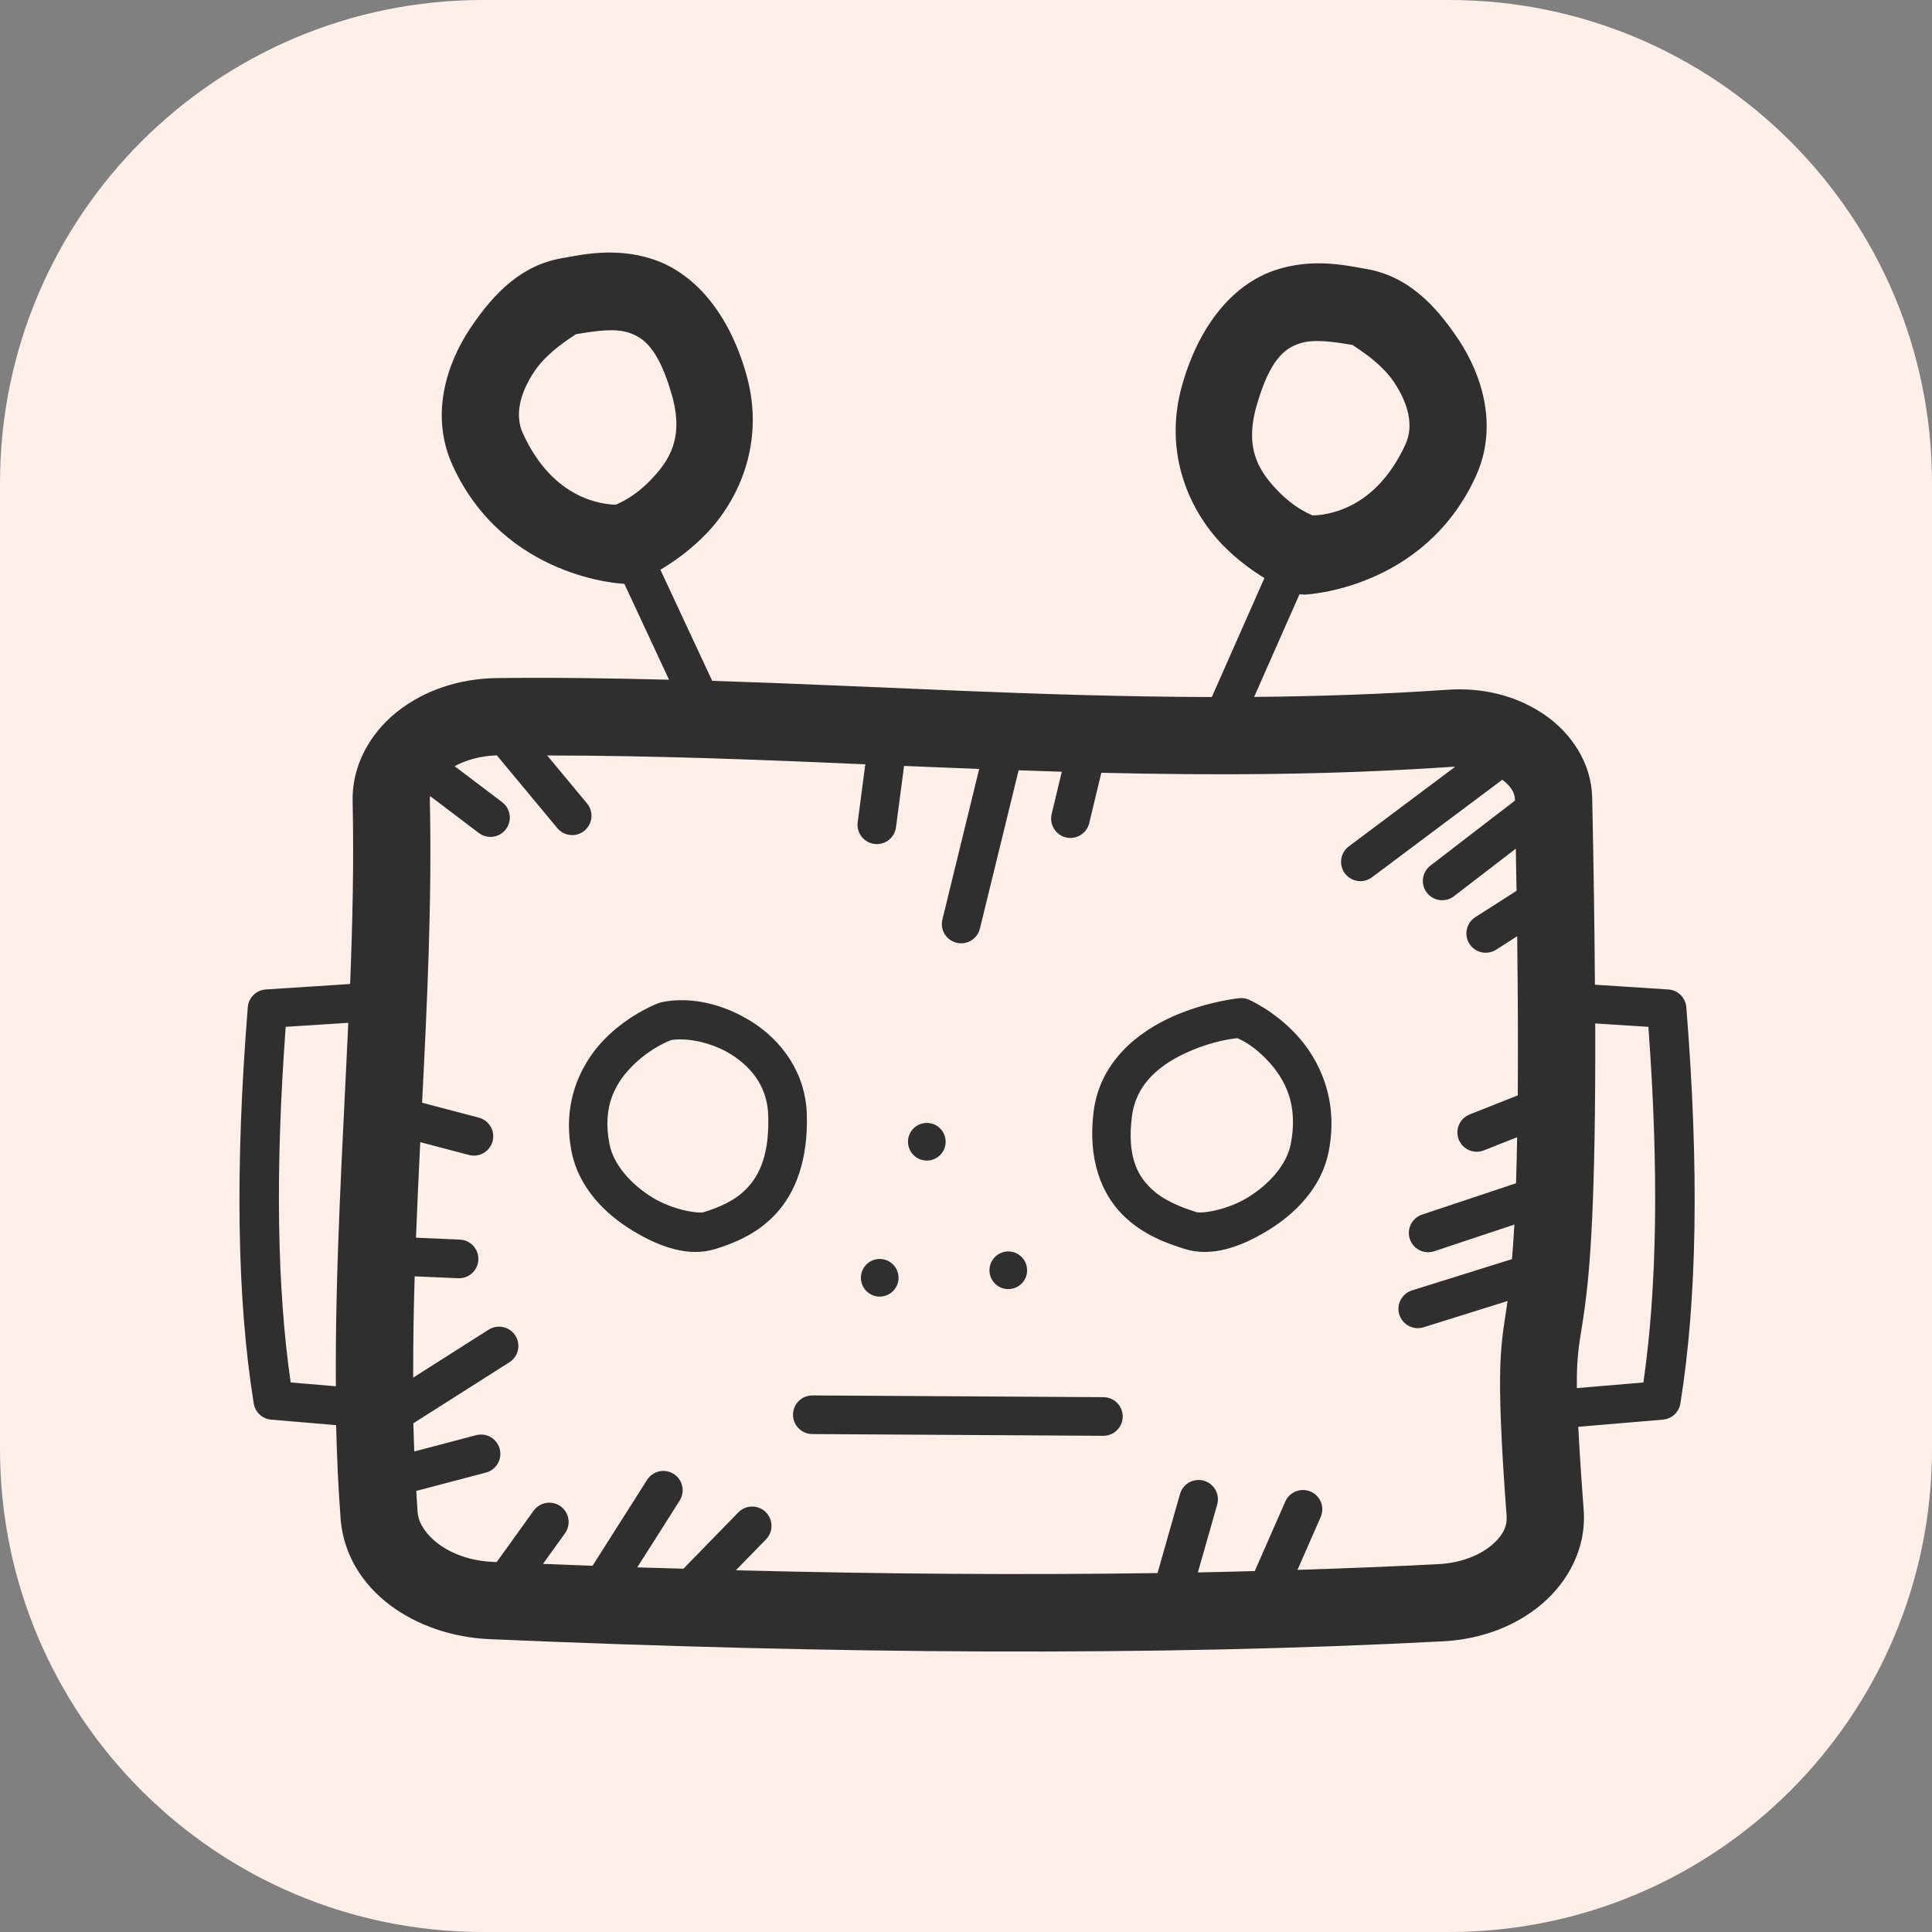 <?xml version="1.0" encoding="UTF-8"?> <svg xmlns="http://www.w3.org/2000/svg" xmlns:xlink="http://www.w3.org/1999/xlink" viewBox="0,0,256,256" width="100px" height="100px" fill-rule="nonzero"><rect x="0" y="0" width="256" height="256" fill="#808080" stroke="none"/><g fill="#ffefe9" fill-rule="nonzero" stroke="none" stroke-width="1" stroke-linecap="butt" stroke-linejoin="miter" stroke-miterlimit="10" stroke-dasharray="" stroke-dashoffset="0" font-family="none" font-weight="none" font-size="none" text-anchor="none" style="mix-blend-mode: normal"><path d="M64,256c-35.346,0 -64,-28.654 -64,-64v-128c0,-35.346 28.654,-64 64,-64h128c35.346,0 64,28.654 64,64v128c0,35.346 -28.654,64 -64,64z" id="shape"></path></g><g fill="#2f2f2f" fill-rule="nonzero" stroke="none" stroke-width="1" stroke-linecap="butt" stroke-linejoin="miter" stroke-miterlimit="10" stroke-dasharray="" stroke-dashoffset="0" font-family="none" font-weight="none" font-size="none" text-anchor="none" style="mix-blend-mode: normal"><g transform="scale(2.56,2.56)"><path d="M31.725,13.072c-0.221,-0.004 -0.434,0 -0.639,0.012c-0.82,0.046 -1.503,0.196 -1.963,0.273c-2.102,0.353 -3.538,1.771 -4.785,3.639c-1.247,1.868 -2.083,4.533 -0.908,7.102c2.69,5.881 8.852,6.119 8.852,6.119c0.011,-0.001 0.022,-0.001 0.033,-0.002l2.314,4.967c-2.944,-0.074 -5.911,-0.123 -8.949,-0.084c-0.004,-0 -0.008,-0 -0.012,0c-1.887,0.034 -3.699,0.615 -5.127,1.754c-1.428,1.139 -2.352,2.843 -2.287,4.668l-0.002,-0.027c0.069,3.115 -0.004,6.267 -0.129,9.438l-4.365,0.283c-0.495,0.032 -0.892,0.423 -0.932,0.918c-0.671,8.378 -0.554,15.156 0.307,20.51c0.073,0.453 0.445,0.799 0.902,0.838l3.363,0.285c0.039,1.637 0.111,3.27 0.236,4.895c0.001,0.012 0.001,0.023 0.002,0.035c0.344,3.642 3.862,5.982 7.713,6.148c17.766,0.765 34.398,0.897 49.383,0.109c0.003,0 0.007,0 0.01,0c1.968,-0.114 3.75,-0.8 5.094,-1.953c1.344,-1.153 2.26,-2.878 2.141,-4.764c-0.001,-0.008 -0.001,-0.016 -0.002,-0.023c-0.142,-1.9 -0.227,-3.248 -0.283,-4.361l4.383,-0.371c0.457,-0.039 0.83,-0.385 0.902,-0.838c0.861,-5.354 0.978,-12.131 0.307,-20.51c-0.04,-0.495 -0.438,-0.887 -0.934,-0.918l-3.797,-0.246c-0.02,-2.771 -0.06,-5.884 -0.141,-9.674c-0.033,-1.768 -1.051,-3.335 -2.494,-4.318c-1.443,-0.982 -3.202,-1.399 -4.979,-1.275h-0.004c-3.427,0.234 -6.755,0.342 -10.021,0.371l2.348,-5.314c0.091,0.012 0.182,0.018 0.273,0.018c0,0 6.162,-0.238 8.852,-6.119c1.174,-2.568 0.339,-5.234 -0.908,-7.102c-1.247,-1.868 -2.685,-3.285 -4.787,-3.639c-0.46,-0.077 -1.143,-0.228 -1.963,-0.273c-0.82,-0.046 -1.775,0.013 -2.777,0.357c-2.005,0.69 -3.833,2.649 -4.764,5.934c-1.015,3.582 0.447,6.564 2.072,8.248c0.752,0.779 1.541,1.339 2.186,1.738l-2.721,6.158c-8.816,-0.017 -17.222,-0.564 -25.861,-0.838l-2.682,-5.75c0.672,-0.399 1.551,-1.011 2.375,-1.865c1.625,-1.684 3.087,-4.668 2.072,-8.25c-0.93,-3.284 -2.758,-5.242 -4.764,-5.932c-0.752,-0.259 -1.479,-0.356 -2.141,-0.369zM31.312,17.104c0.471,-0.028 0.896,-0.001 1.252,0.121c0.712,0.245 1.511,0.75 2.217,3.24c0.621,2.193 -0.118,3.359 -1.104,4.381c-0.825,0.855 -1.51,1.139 -1.797,1.277c-0.635,-0.02 -3.223,-0.211 -4.814,-3.689c-0.432,-0.944 -0.162,-2.079 0.598,-3.217c0.76,-1.138 2.231,-1.932 2.123,-1.914c0.537,-0.09 1.054,-0.172 1.525,-0.199zM68.504,17.66c0.471,0.028 0.988,0.109 1.525,0.199c-0.108,-0.018 1.361,0.776 2.121,1.914c0.76,1.138 1.031,2.274 0.6,3.219c-1.591,3.479 -4.179,3.668 -4.814,3.688c-0.287,-0.138 -0.971,-0.422 -1.797,-1.277c-0.986,-1.022 -1.725,-2.188 -1.104,-4.381c0.706,-2.491 1.505,-2.995 2.217,-3.24c0.356,-0.122 0.781,-0.149 1.252,-0.121zM25.719,39.1l3.121,3.756c0.227,0.279 0.586,0.415 0.941,0.356c0.355,-0.059 0.651,-0.305 0.774,-0.643c0.124,-0.338 0.056,-0.716 -0.177,-0.991l-2.057,-2.475c5.557,0.004 11.007,0.218 16.467,0.457l-0.391,2.973c-0.058,0.36 0.085,0.722 0.372,0.946c0.287,0.224 0.673,0.275 1.008,0.132c0.335,-0.143 0.566,-0.456 0.603,-0.819l0.414,-3.148c1.295,0.056 2.586,0.105 3.889,0.156l-1.896,7.756c-0.099,0.352 0.001,0.729 0.262,0.985c0.261,0.256 0.641,0.349 0.99,0.243c0.35,-0.106 0.614,-0.394 0.689,-0.752l1.996,-8.162c0.744,0.026 1.486,0.054 2.234,0.076l-0.525,2.191c-0.129,0.537 0.201,1.078 0.738,1.207c0.537,0.129 1.078,-0.201 1.207,-0.738l0.627,-2.607c5.838,0.139 11.837,0.124 18.205,-0.311c0.001,0 0.003,0 0.004,0c0.034,-0.002 0.067,0.003 0.102,0.002l-5.465,4.092c-0.305,0.207 -0.471,0.564 -0.433,0.931c0.038,0.366 0.274,0.682 0.615,0.822c0.341,0.14 0.731,0.081 1.015,-0.153l6.711,-5.023c0.494,0.37 0.647,0.731 0.652,1.008c0,0.002 0,0.004 0,0.006c0.001,0.024 0.001,0.042 0.002,0.066l-4.361,3.354c-0.291,0.215 -0.444,0.571 -0.398,0.93c0.046,0.359 0.282,0.666 0.618,0.801c0.336,0.136 0.719,0.079 1.001,-0.148l3.184,-2.449c0.013,0.74 0.028,1.489 0.039,2.182l-2.109,1.348c-0.313,0.187 -0.5,0.53 -0.487,0.894c0.013,0.365 0.223,0.693 0.549,0.857c0.326,0.164 0.715,0.138 1.016,-0.068l1.064,-0.682c0.039,3.277 0.047,6.009 0.029,8.24l-2.461,0.975c-0.344,0.123 -0.593,0.423 -0.651,0.784c-0.058,0.36 0.086,0.724 0.374,0.948c0.288,0.224 0.676,0.273 1.011,0.128l1.695,-0.67c-0.015,0.872 -0.034,1.675 -0.057,2.383l-4.836,1.613c-0.349,0.105 -0.614,0.391 -0.69,0.748c-0.077,0.356 0.047,0.726 0.322,0.965c0.275,0.239 0.659,0.309 1.001,0.183l4.117,-1.373c-0.038,0.714 -0.081,1.268 -0.125,1.791l-5.141,1.609c-0.352,0.097 -0.624,0.378 -0.708,0.734c-0.084,0.356 0.032,0.729 0.304,0.973c0.272,0.245 0.655,0.322 1,0.201l4.318,-1.35c-0.333,2.34 -0.654,3.022 -0.049,11.145c0.031,0.491 -0.166,0.972 -0.754,1.477c-0.588,0.504 -1.556,0.927 -2.719,0.994c-2.401,0.126 -4.863,0.221 -7.352,0.301l1.195,-2.721c0.141,-0.31 0.115,-0.67 -0.07,-0.956c-0.184,-0.286 -0.502,-0.459 -0.842,-0.458c-0.402,0.001 -0.764,0.241 -0.92,0.611l-1.574,3.586c-0.977,0.026 -1.955,0.051 -2.945,0.07l0.996,-3.498c0.093,-0.309 0.031,-0.644 -0.167,-0.9c-0.198,-0.255 -0.506,-0.4 -0.829,-0.387c-0.438,0.017 -0.814,0.317 -0.928,0.74l-1.16,4.078c-6.995,0.102 -14.277,0.05 -21.824,-0.145l1.551,-1.59c0.292,-0.291 0.375,-0.732 0.209,-1.11c-0.166,-0.378 -0.547,-0.615 -0.959,-0.597c-0.26,0.011 -0.505,0.122 -0.684,0.311l-2.832,2.906c-0.796,-0.024 -1.587,-0.044 -2.389,-0.07l2.188,-3.445c0.206,-0.315 0.218,-0.718 0.031,-1.044c-0.187,-0.326 -0.541,-0.52 -0.916,-0.502c-0.329,0.016 -0.63,0.194 -0.803,0.475l-2.816,4.436c-0.851,-0.031 -1.708,-0.066 -2.564,-0.1l1.131,-1.572c0.224,-0.302 0.26,-0.705 0.092,-1.042c-0.168,-0.337 -0.51,-0.551 -0.887,-0.554c-0.33,-0.003 -0.641,0.157 -0.83,0.428l-1.902,2.646c-0.064,-0.003 -0.126,-0.005 -0.189,-0.008c-2.348,-0.101 -3.799,-1.476 -3.9,-2.527l-0.002,-0.002c-0.029,-0.379 -0.047,-0.763 -0.07,-1.145l3.592,-0.947c0.491,-0.122 0.814,-0.591 0.751,-1.094c-0.062,-0.502 -0.49,-0.879 -0.996,-0.877c-0.09,0 -0.18,0.013 -0.268,0.037l-3.184,0.84c-0.018,-0.486 -0.036,-0.972 -0.047,-1.461l4.959,-3.15c0.382,-0.235 0.561,-0.697 0.436,-1.128c-0.124,-0.431 -0.521,-0.727 -0.97,-0.723c-0.192,0.001 -0.379,0.058 -0.539,0.162l-3.896,2.477c-0.002,-1.733 0.022,-3.479 0.078,-5.242l2.24,0.096c0.36,0.021 0.704,-0.153 0.899,-0.457c0.195,-0.303 0.212,-0.688 0.044,-1.008c-0.168,-0.319 -0.495,-0.523 -0.856,-0.534l-2.26,-0.098c0.066,-1.637 0.138,-3.29 0.221,-4.945l2.494,0.656c0.35,0.104 0.729,0.009 0.988,-0.247c0.26,-0.257 0.359,-0.634 0.259,-0.985c-0.1,-0.351 -0.383,-0.62 -0.739,-0.701l-2.906,-0.764c0.261,-5.188 0.516,-10.427 0.4,-15.674c-0.001,-0.009 -0.001,-0.018 -0.002,-0.027c-0.002,-0.056 0.01,-0.115 0.016,-0.172l2.521,1.912c0.285,0.216 0.663,0.264 0.993,0.125c0.329,-0.139 0.56,-0.442 0.605,-0.797c0.045,-0.355 -0.103,-0.706 -0.388,-0.922l-2.463,-1.865c0.594,-0.32 1.366,-0.54 2.186,-0.559zM64.256,51.66c-0.038,-0 -0.077,0.002 -0.115,0.006c0,0 -1.663,0.162 -3.424,0.941c-1.761,0.779 -3.789,2.307 -4.115,4.953c-0.3,2.427 0.401,4.191 1.471,5.283c1.07,1.093 2.397,1.534 3.25,1.803c1.375,0.433 2.875,-0.087 4.303,-0.957c1.428,-0.87 2.772,-2.227 3.139,-4.049c0.55,-2.726 -0.493,-4.812 -1.65,-6.07c-1.157,-1.258 -2.471,-1.826 -2.471,-1.826c-0.122,-0.053 -0.254,-0.082 -0.387,-0.084zM35.4,51.771c-0.391,-0.008 -0.775,0.024 -1.143,0.1c-0.048,0.009 -0.096,0.023 -0.143,0.039c0,0 -1.396,0.504 -2.654,1.709c-1.258,1.205 -2.423,3.275 -1.869,6.021c0.367,1.822 1.711,3.179 3.139,4.049c1.428,0.87 2.927,1.39 4.303,0.957c0.869,-0.274 2.112,-0.725 3.119,-1.811c1.007,-1.085 1.688,-2.777 1.607,-5.186c-0.071,-2.156 -1.327,-3.795 -2.818,-4.746c-1.119,-0.713 -2.367,-1.107 -3.541,-1.133zM18.027,52.941c-0.285,6.253 -0.684,12.56 -0.643,18.812l-2.338,-0.197c-0.7,-4.822 -0.811,-10.926 -0.258,-18.408zM82.568,52.973l2.752,0.176c0.553,7.482 0.442,13.586 -0.258,18.408l-3.445,0.291c-0.02,-1.908 0.165,-2.408 0.395,-4.057c0.284,-2.042 0.585,-5.511 0.557,-14.818zM64.053,53.734c0.183,0.088 0.833,0.368 1.588,1.189c0.856,0.93 1.583,2.236 1.162,4.322c-0.21,1.042 -1.122,2.068 -2.219,2.736c-1.096,0.668 -2.39,0.841 -2.662,0.756c-0.793,-0.25 -1.752,-0.613 -2.42,-1.295c-0.668,-0.682 -1.16,-1.663 -0.916,-3.637c0,-0.001 0,-0.001 0,-0.002c0.216,-1.753 1.513,-2.737 2.941,-3.369c1.281,-0.567 2.281,-0.67 2.525,-0.701zM35.404,53.803c0.746,0.038 1.68,0.29 2.463,0.789c1.07,0.682 1.847,1.689 1.895,3.125c0.068,2.023 -0.441,3.076 -1.074,3.758c-0.633,0.682 -1.477,1.019 -2.254,1.264c-0.272,0.085 -1.566,-0.088 -2.662,-0.756c-1.096,-0.668 -2.009,-1.694 -2.219,-2.736c-0.416,-2.066 0.363,-3.293 1.291,-4.182c0.896,-0.858 1.822,-1.204 1.891,-1.23c0.194,-0.034 0.421,-0.044 0.67,-0.031zM47.936,58.123c-0.249,0.009 -0.495,0.114 -0.678,0.311c-0.365,0.394 -0.342,1.012 0.053,1.377c0.393,0.366 1.009,0.343 1.375,-0.051c0.366,-0.394 0.344,-1.012 -0.051,-1.377c-0.197,-0.183 -0.45,-0.269 -0.699,-0.26zM52.154,64.775c-0.249,0.009 -0.496,0.114 -0.68,0.311c-0.365,0.395 -0.342,1.012 0.053,1.379c0.394,0.365 1.01,0.341 1.377,-0.053c0.366,-0.393 0.342,-1.011 -0.053,-1.377c-0.197,-0.183 -0.448,-0.269 -0.697,-0.26zM45.498,65.164c-0.249,0.009 -0.495,0.114 -0.678,0.311c-0.365,0.395 -0.342,1.01 0.053,1.377c0.393,0.365 1.009,0.343 1.375,-0.051c0.365,-0.394 0.344,-1.011 -0.051,-1.377c-0.197,-0.183 -0.45,-0.269 -0.699,-0.26zM42.064,72.227c-0.36,-0.007 -0.696,0.181 -0.88,0.491c-0.183,0.31 -0.186,0.695 -0.006,1.008c0.18,0.312 0.514,0.504 0.874,0.501l15.041,0.09c0.36,0.007 0.696,-0.181 0.88,-0.491c0.183,-0.31 0.186,-0.695 0.006,-1.008c-0.18,-0.312 -0.514,-0.504 -0.874,-0.501z"></path></g></g></svg> 